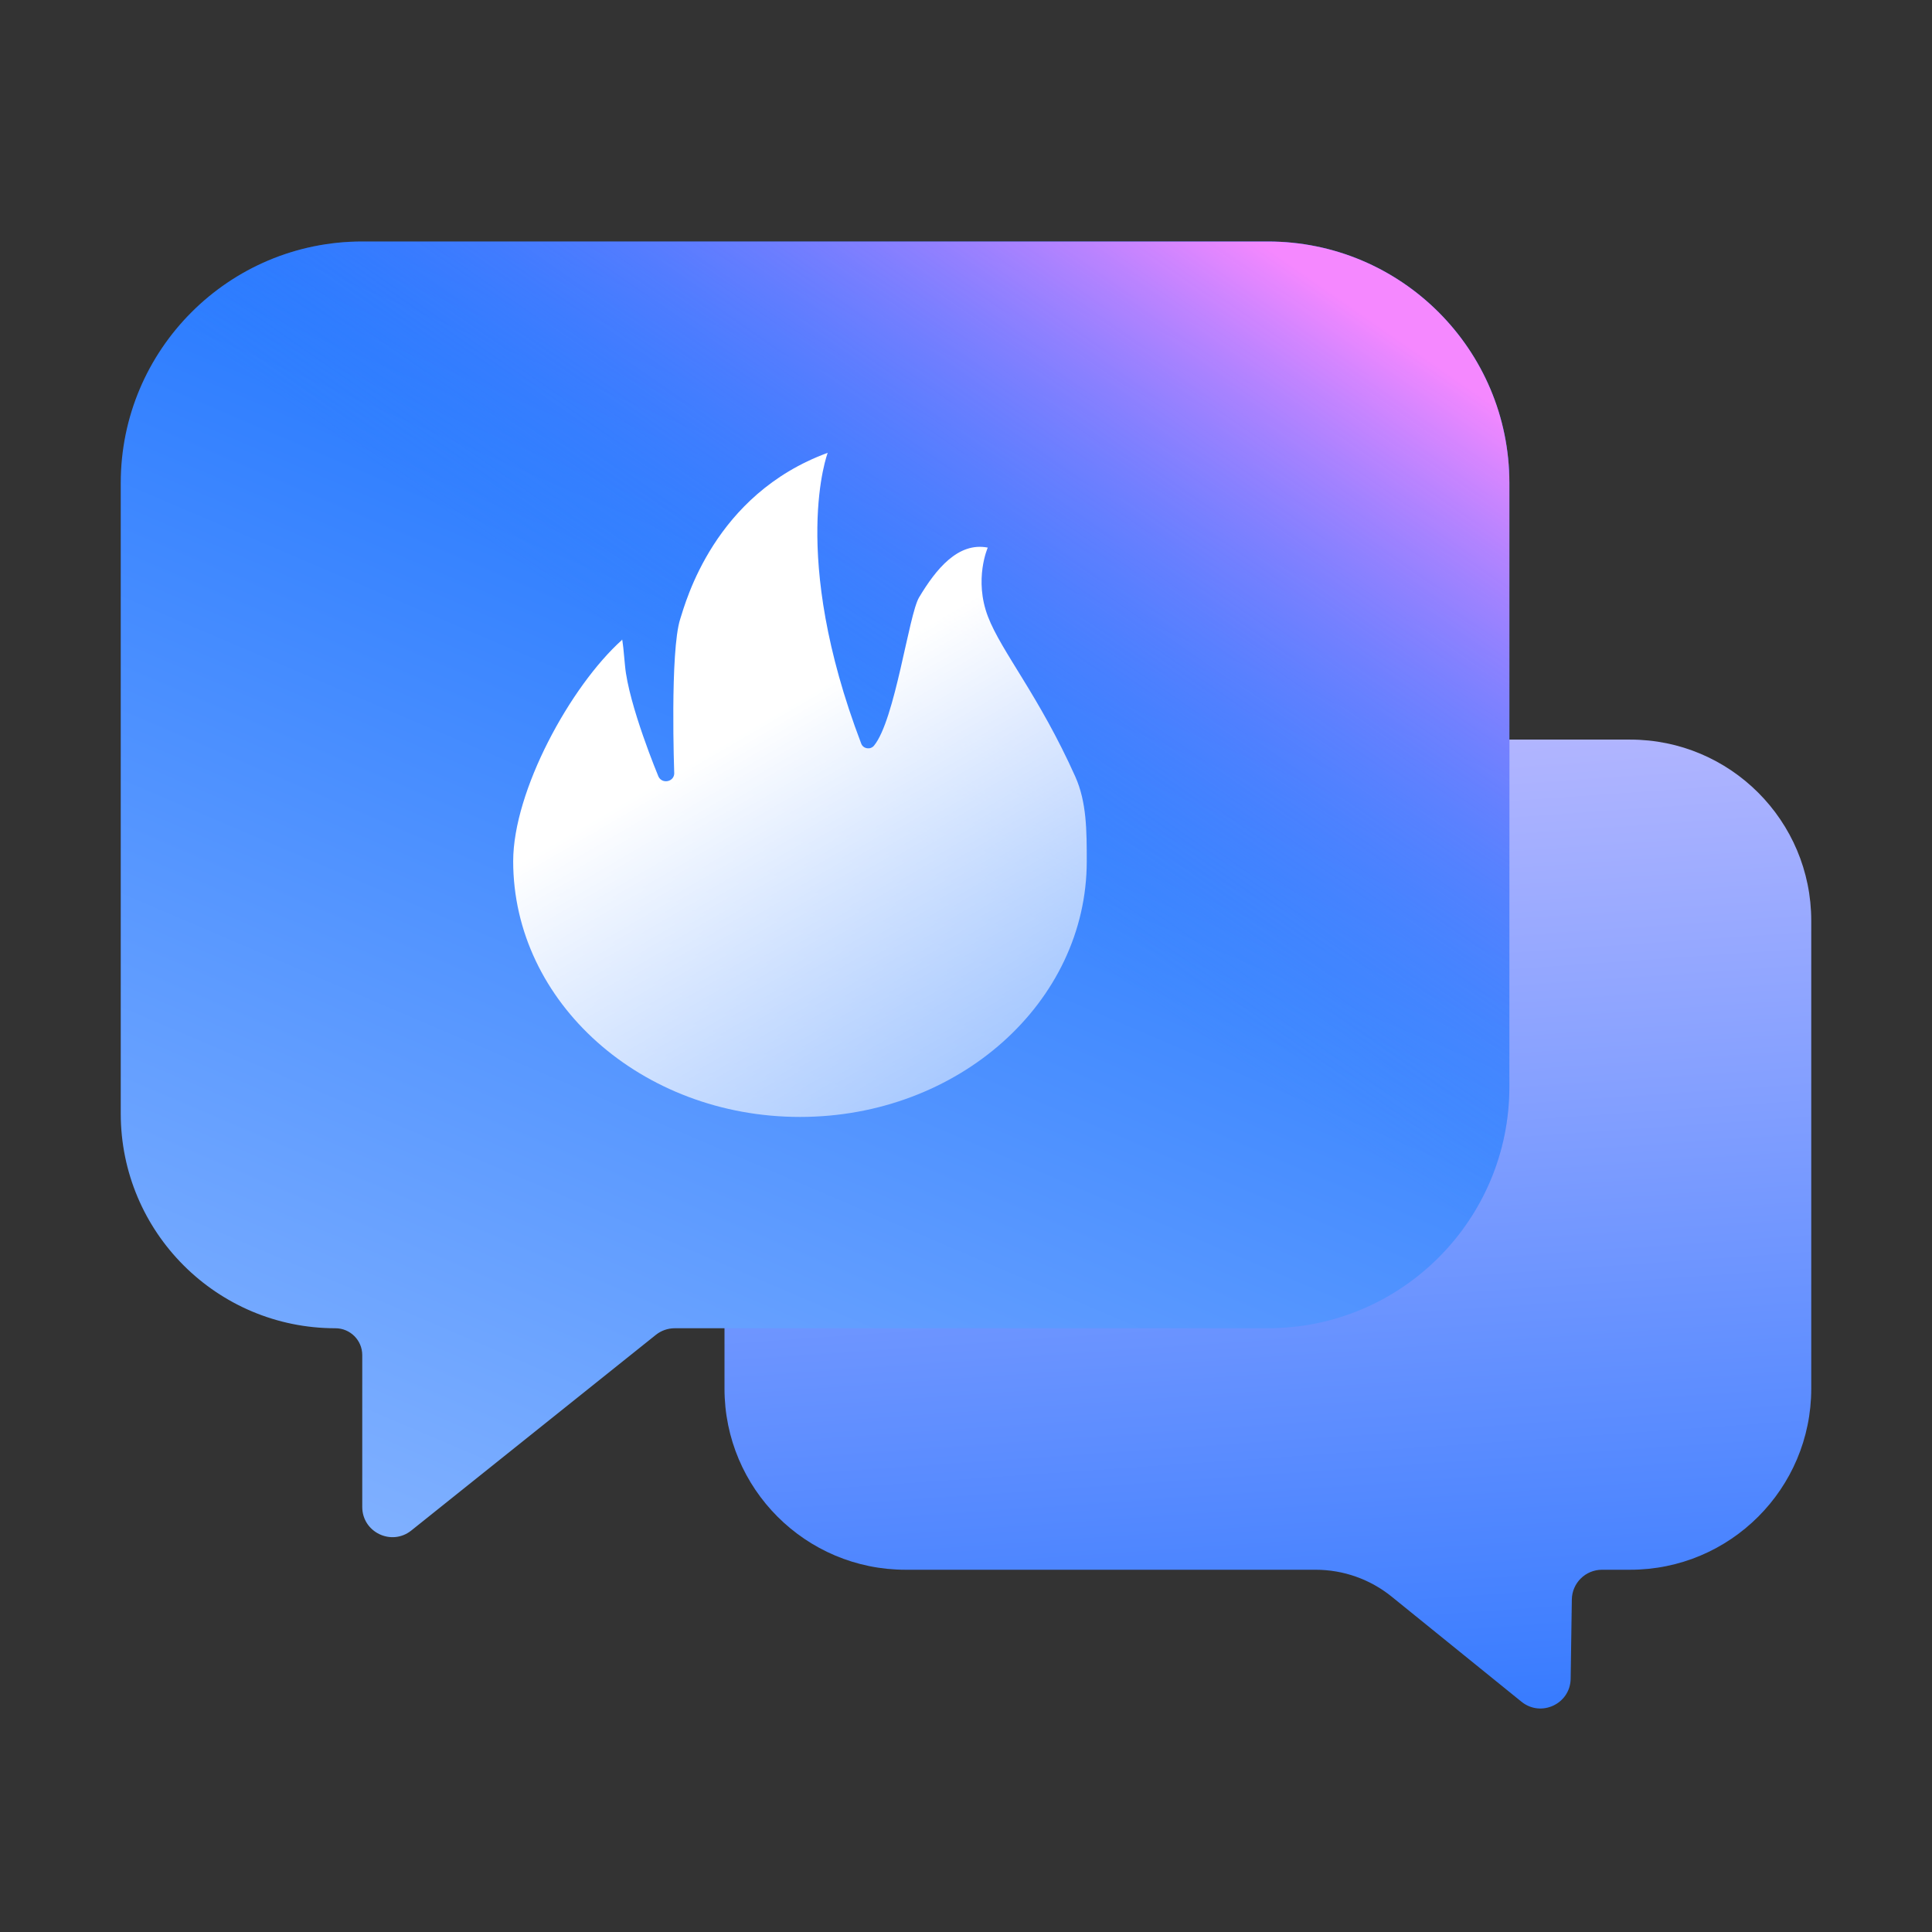 <svg width="64" height="64" viewBox="0 0 64 64" fill="none" xmlns="http://www.w3.org/2000/svg">
<rect x="0" y="0" width="64" height="64" fill="#333333" stroke="none"/>
<g clip-path="url(#clip0_23_30508)">
<path d="M54 24.5H30C26.686 24.5 24 27.186 24 30.5V46C24 49.314 26.686 52 30 52H43.584C44.5 52 45.389 52.315 46.101 52.891L50.401 56.372C51.05 56.897 52.018 56.444 52.03 55.61L52.069 52.985C52.077 52.439 52.522 52 53.069 52H54C57.314 52 60 49.314 60 46V30.5C60 27.186 57.314 24.5 54 24.5Z" fill="url(#paint0_linear_23_30508)"/>
<path d="M4 16C4 11.582 7.582 8 12 8H42C46.418 8 50 11.582 50 16V36C50 40.418 46.418 44 42 44H28H22.351C22.124 44 21.903 44.077 21.726 44.219L13.625 50.7C12.97 51.224 12 50.758 12 49.919V44.889C12 44.398 11.602 44 11.111 44C7.184 44 4 40.816 4 36.889V16Z" fill="url(#paint1_linear_23_30508)"/>
<path d="M4 16C4 11.582 7.582 8 12 8H42C46.418 8 50 11.582 50 16V36C50 40.418 46.418 44 42 44H28H22.351C22.124 44 21.903 44.077 21.726 44.219L13.625 50.7C12.97 51.224 12 50.758 12 49.919V44.889C12 44.398 11.602 44 11.111 44C7.184 44 4 40.816 4 36.889V16Z" fill="url(#paint2_linear_23_30508)"/>
<path d="M35.62 25.725C34.417 23.044 33.173 21.589 32.728 20.427C32.254 19.192 32.721 18.14 32.721 18.14C31.733 17.948 30.999 18.863 30.445 19.791C30.102 20.365 29.654 23.845 28.953 24.7C28.834 24.845 28.597 24.809 28.53 24.635C26.135 18.359 27.419 15 27.419 15C23.651 16.38 22.713 19.949 22.534 20.502C22.188 21.569 22.335 25.628 22.335 25.628C22.32 25.906 21.931 25.977 21.812 25.724C21.812 25.724 20.82 23.349 20.704 22.046C20.61 20.979 20.602 21.201 20.602 21.201C18.895 22.733 17 26.2 17 28.53C17 33.208 21.253 37 26.5 37C31.747 37 36 33.208 36 28.53C36 27.532 36 26.573 35.62 25.725Z" fill="url(#paint3_linear_23_30508)"/>
</g>
<defs>
<linearGradient id="paint0_linear_23_30508" x1="69.562" y1="70.104" x2="66.272" y2="22.884" gradientUnits="userSpaceOnUse">
<stop stop-color="#0061FF"/>
<stop offset="1" stop-color="#B3B6FF"/>
</linearGradient>
<linearGradient id="paint1_linear_23_30508" x1="42.687" y1="4.118" x2="20.829" y2="55.304" gradientUnits="userSpaceOnUse">
<stop stop-color="#0061FF"/>
<stop offset="1" stop-color="#81B1FF"/>
</linearGradient>
<linearGradient id="paint2_linear_23_30508" x1="51.937" y1="15.085" x2="39.009" y2="33.75" gradientUnits="userSpaceOnUse">
<stop stop-color="#F588FF"/>
<stop offset="1" stop-color="#3885FF" stop-opacity="0"/>
</linearGradient>
<linearGradient id="paint3_linear_23_30508" x1="28.5" y1="22" x2="35.429" y2="33.889" gradientUnits="userSpaceOnUse">
<stop stop-color="white"/>
<stop offset="1" stop-color="white" stop-opacity="0.5"/>
</linearGradient>
<clipPath id="clip0_23_30508">
<rect width="64" height="64" fill="white"/>
</clipPath>
</defs>
</svg>
